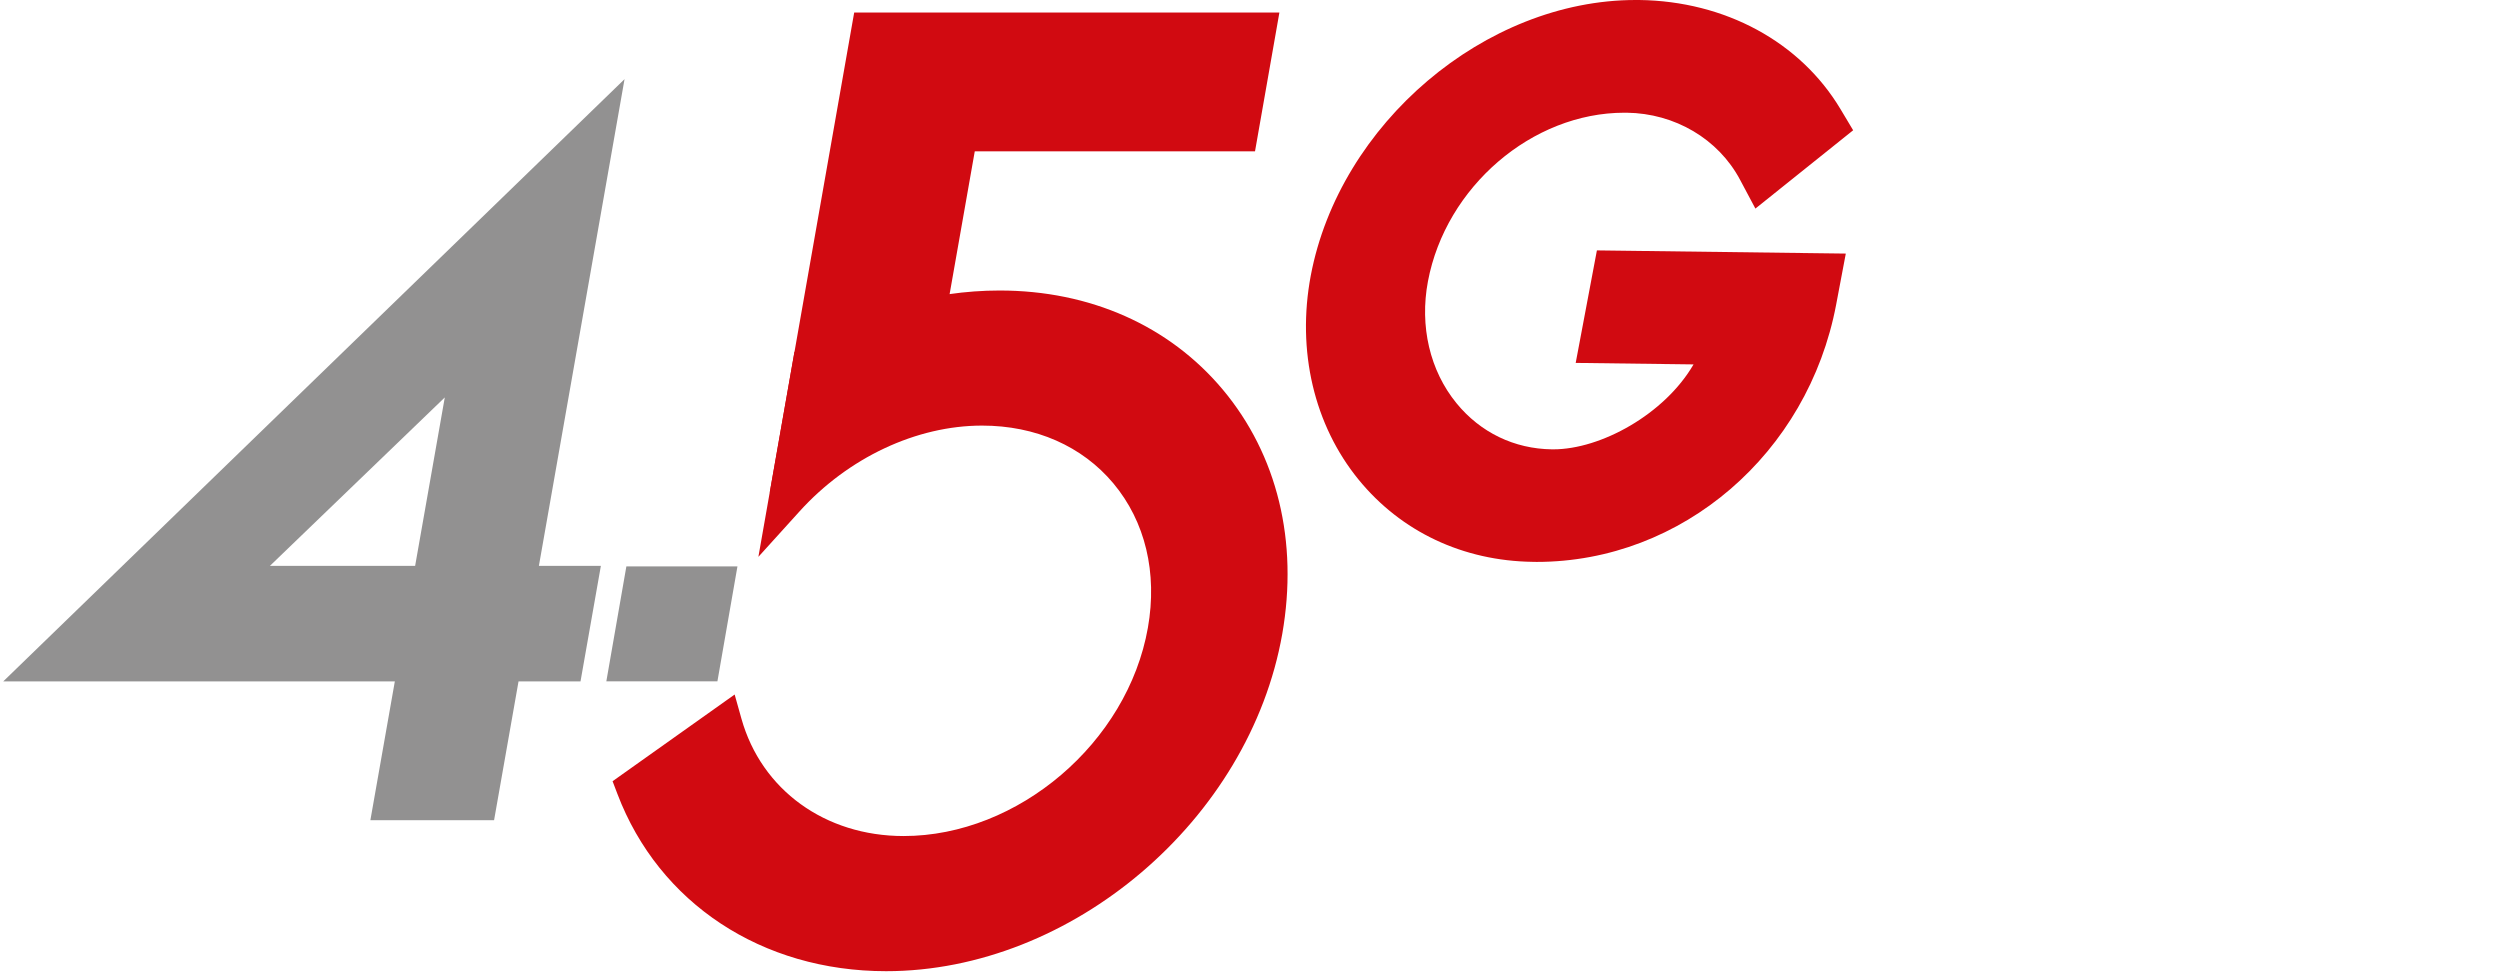 <?xml version="1.0" encoding="utf-8"?>
<!-- Generator: Adobe Illustrator 19.0.0, SVG Export Plug-In . SVG Version: 6.00 Build 0)  -->
<svg version="1.1" id="Layer_1" xmlns="http://www.w3.org/2000/svg" xmlns:xlink="http://www.w3.org/1999/xlink" x="0px" y="0px"
	 width="38.44px" height="15px" viewBox="0 0 38.44 15" enable-background="new 0 0 38.44 15" xml:space="preserve">
<g>
	<path fill="#929191" d="M5.695,12.611l0.376-2.134H0.05l9.553-9.26L8.286,8.701h0.953l-0.313,1.776H7.973l-0.376,2.134H5.695z
		 M6.383,8.701l0.456-2.59L4.15,8.701H6.383z"/>
	<g>
		<polygon fill="#D10A11" points="11.836,7.571 13.134,0.193 19.672,0.193 19.297,2.327 14.988,2.327 14.493,5.137 12.773,6.913 
			12.345,7.743 		"/>
		<g>
			<path fill="#D10A11" d="M13.625,14.933c-1.909,0-3.492-1.044-4.131-2.724l-0.075-0.197l1.877-1.333l0.104,0.371
				c0.308,1.096,1.288,1.805,2.494,1.805c1.76,0,3.445-1.437,3.756-3.203c0.149-0.845-0.04-1.633-0.531-2.22
				c-0.48-0.573-1.196-0.888-2.019-0.888c-1.01,0-2.059,0.493-2.807,1.32l-0.632,0.698l0.554-3.15l0.106-0.064
				c0.957-0.577,2.011-0.881,3.049-0.881c1.39,0,2.608,0.541,3.431,1.523c0.84,1.003,1.164,2.337,0.915,3.757
				C19.213,12.607,16.48,14.933,13.625,14.933z"/>
		</g>
	</g>
	<polygon fill="#929191" points="9.323,10.476 9.631,8.709 11.339,8.709 11.031,10.476 	"/>
	<g>
		<path fill="#D10A11" d="M23.57,8.639c-1.074-0.014-2.026-0.463-2.68-1.264c-0.685-0.839-0.953-1.982-0.736-3.136
			C20.596,1.902,22.836,0,25.15,0l0.054,0c1.321,0.017,2.477,0.644,3.095,1.677l0.195,0.326l-1.503,1.204l-0.237-0.445
			c-0.333-0.625-1.001-1.02-1.742-1.029l-0.035,0c-1.419,0-2.747,1.139-3.021,2.593c-0.13,0.69,0.03,1.374,0.44,1.875
			c0.367,0.449,0.888,0.701,1.467,0.708l0.022,0c0.727,0,1.71-0.539,2.155-1.306l-1.812-0.023l0.326-1.73l3.827,0.049l-0.148,0.783
			C27.8,6.975,25.863,8.64,23.628,8.64C23.609,8.64,23.59,8.64,23.57,8.639z"/>
	</g>
</g>
</svg>
